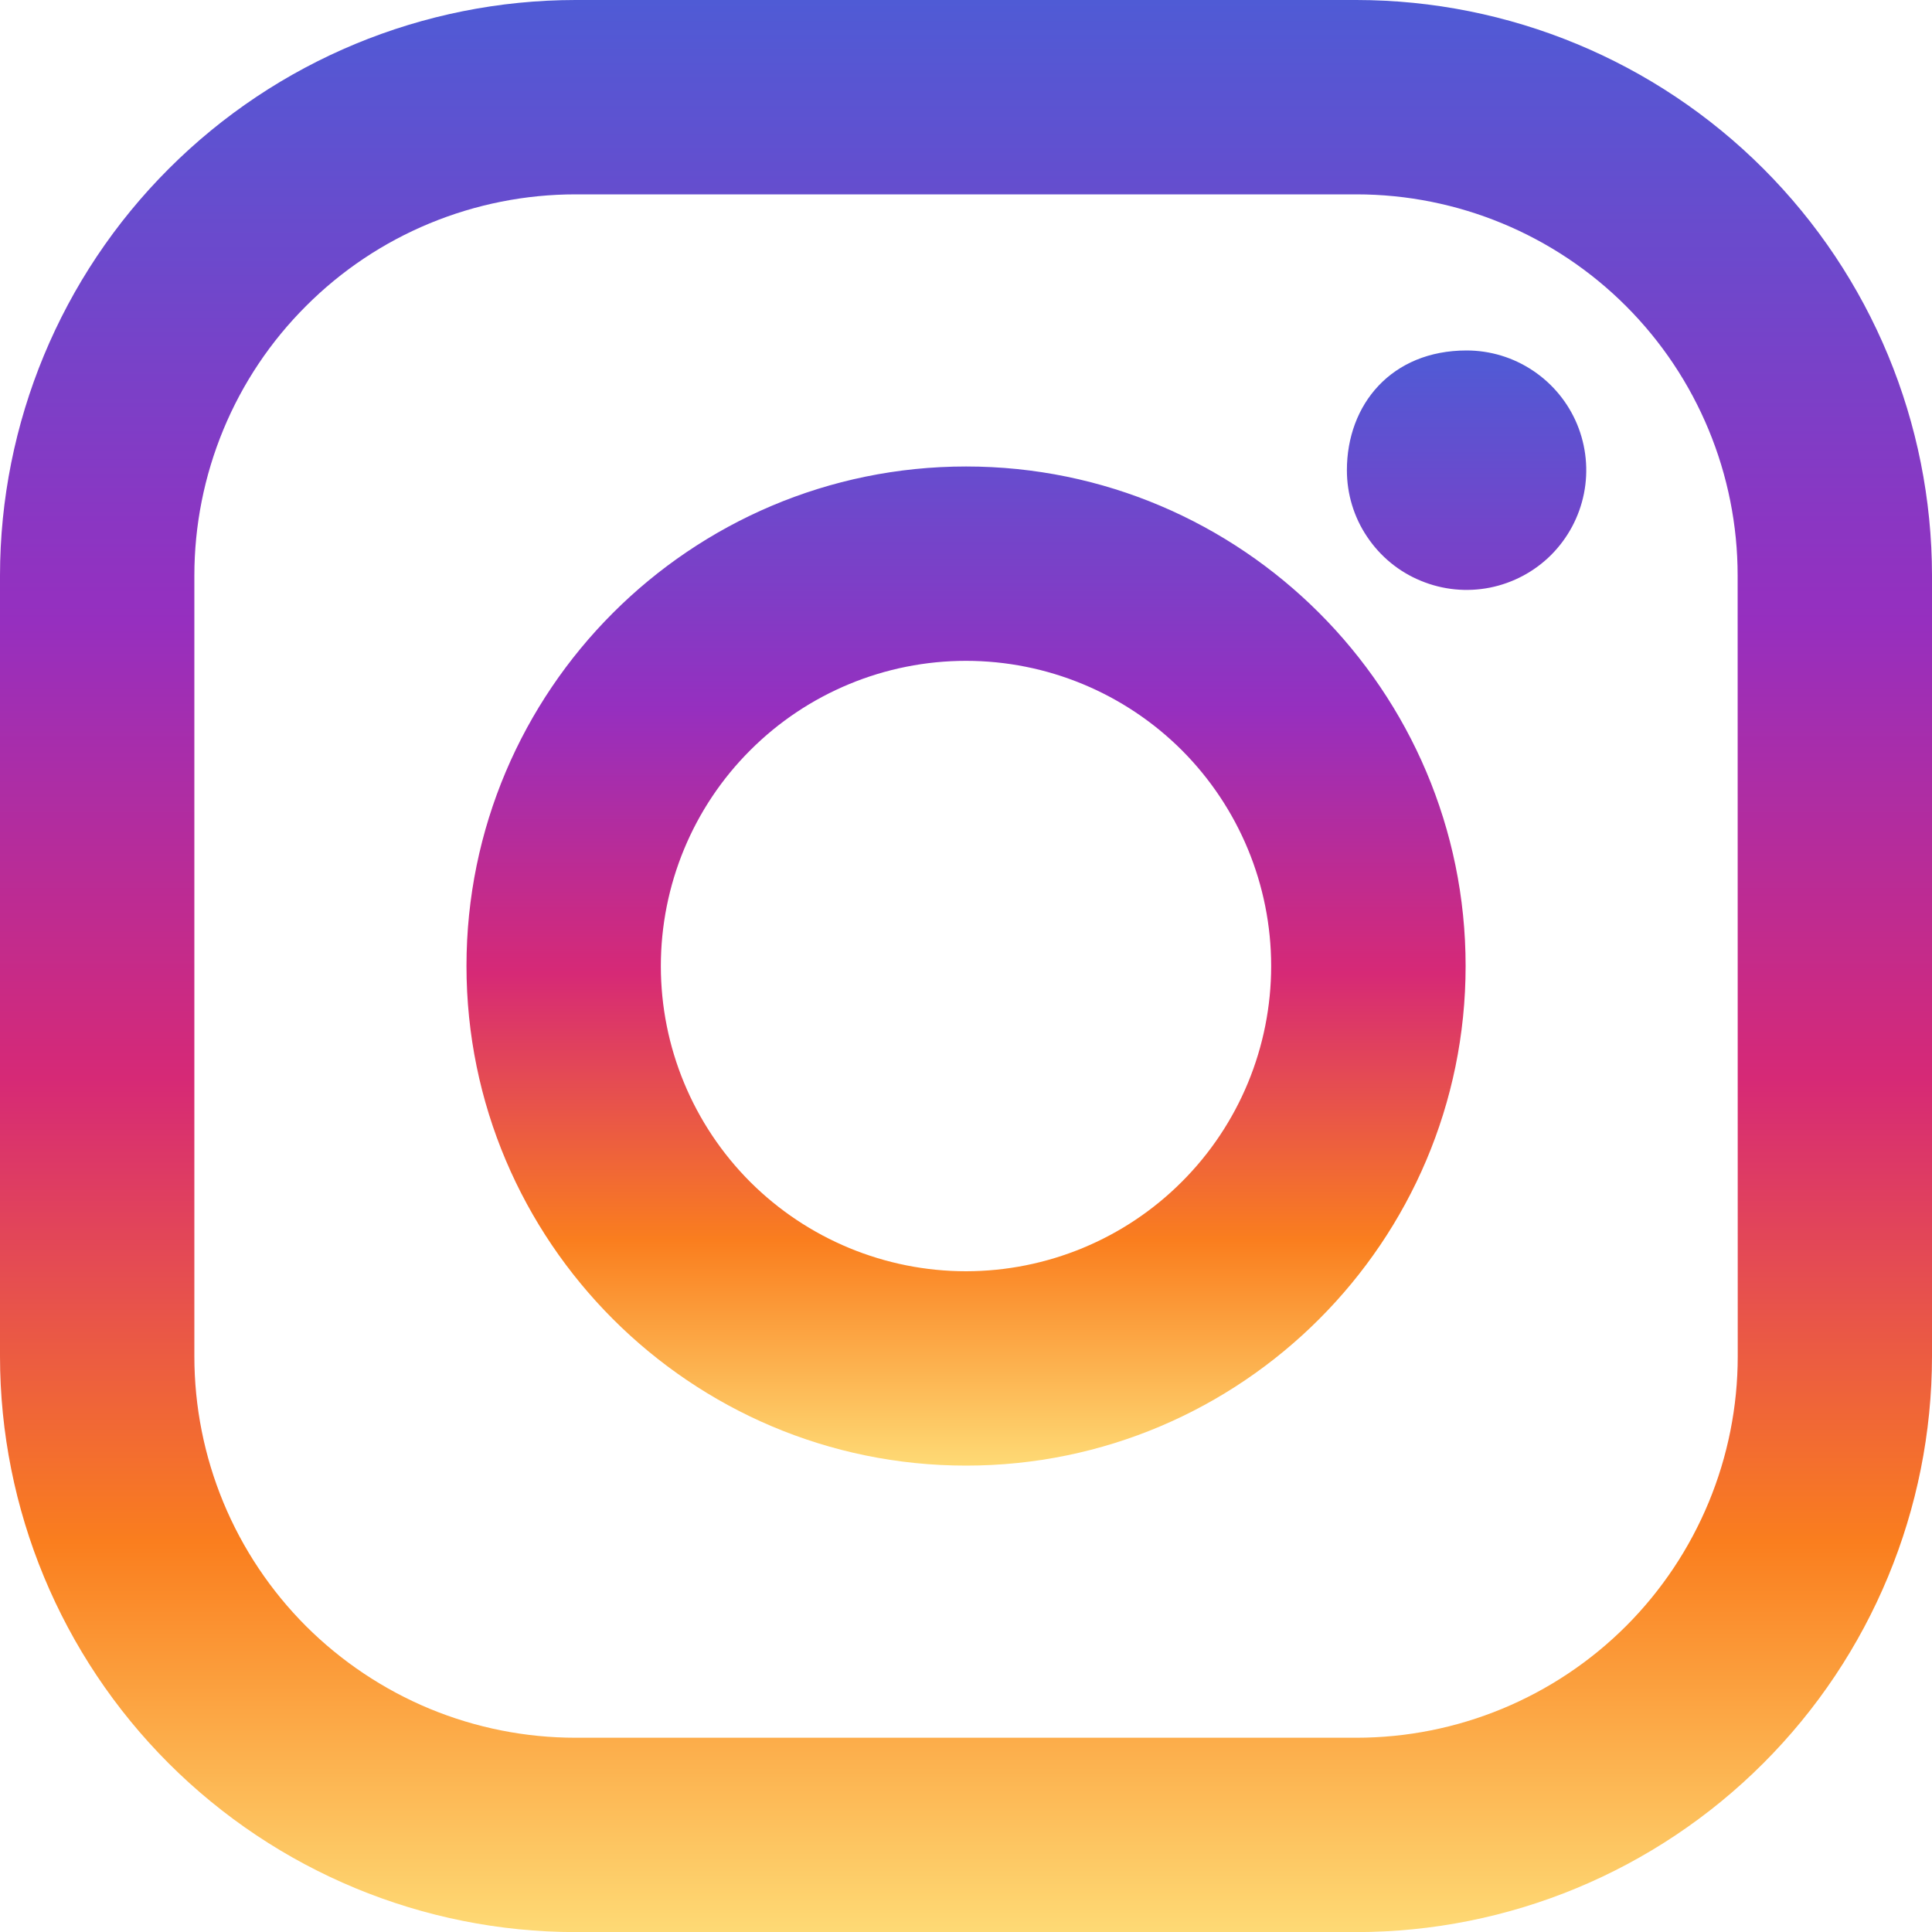 <?xml version="1.0" encoding="utf-8"?>
<svg xmlns="http://www.w3.org/2000/svg" fill="none" height="100%" overflow="visible" preserveAspectRatio="none" style="display: block;" viewBox="0 0 20 20" width="100%">
<g id="Frame 1400001661">
<path d="M14.041 0H5.958C4.379 0.001 2.864 0.629 1.747 1.747C0.629 2.864 0.001 4.379 0 5.958V14.041C0.001 15.622 0.629 17.137 1.746 18.254C2.863 19.371 4.378 20 5.958 20.001H14.041C15.621 20 17.136 19.371 18.253 18.254C19.371 17.137 19.999 15.621 20 14.041V5.958C19.999 4.378 19.371 2.863 18.254 1.746C17.137 0.629 15.622 0.001 14.041 0ZM17.989 14.041C17.989 15.088 17.573 16.092 16.833 16.833C16.092 17.573 15.088 17.989 14.041 17.989H5.958C5.44 17.989 4.927 17.887 4.448 17.689C3.969 17.49 3.534 17.199 3.167 16.833C2.801 16.466 2.51 16.031 2.312 15.552C2.114 15.073 2.012 14.56 2.012 14.041V5.958C2.012 5.44 2.114 4.927 2.312 4.448C2.51 3.969 2.801 3.534 3.168 3.168C3.534 2.801 3.969 2.51 4.448 2.312C4.927 2.114 5.44 2.012 5.958 2.012H14.041C15.088 2.012 16.092 2.428 16.832 3.168C17.572 3.908 17.988 4.912 17.988 5.958L17.989 14.041Z" fill="url(#paint0_linear_0_508)" id="Vector"/>
<path d="M10.001 4.829C7.148 4.829 4.829 7.148 4.829 10C4.829 12.852 7.149 15.172 10.001 15.172C12.852 15.172 15.172 12.852 15.172 10C15.172 7.148 12.853 4.829 10.001 4.829ZM10.001 13.16C9.163 13.16 8.359 12.827 7.766 12.235C7.174 11.642 6.841 10.839 6.841 10.001C6.841 9.163 7.173 8.359 7.766 7.767C8.358 7.174 9.162 6.841 10 6.841C10.837 6.841 11.641 7.174 12.234 7.766C12.826 8.359 13.159 9.162 13.159 10C13.159 10.838 12.827 11.642 12.234 12.234C11.642 12.827 10.838 13.159 10.001 13.16ZM15.182 3.628C15.428 3.628 15.667 3.701 15.871 3.838C16.074 3.974 16.233 4.167 16.327 4.394C16.42 4.62 16.445 4.869 16.397 5.109C16.349 5.35 16.231 5.57 16.058 5.744C15.885 5.917 15.664 6.035 15.424 6.083C15.183 6.131 14.934 6.106 14.708 6.012C14.481 5.919 14.288 5.76 14.152 5.556C14.015 5.353 13.943 5.113 13.943 4.868C13.943 4.185 14.406 3.628 15.182 3.628Z" fill="url(#paint1_linear_0_508)" id="Vector_2"/>
</g>
<defs>
<linearGradient gradientUnits="userSpaceOnUse" id="paint0_linear_0_508" x1="10" x2="10" y1="0" y2="20.001">
<stop stop-color="#4F5BD5"/>
<stop offset="0.322" stop-color="#962FBF"/>
<stop offset="0.558" stop-color="#D62976"/>
<stop offset="0.798" stop-color="#FA7E1E"/>
<stop offset="1" stop-color="#FEDA75"/>
</linearGradient>
<linearGradient gradientUnits="userSpaceOnUse" id="paint1_linear_0_508" x1="10.625" x2="10.625" y1="3.628" y2="15.172">
<stop stop-color="#4F5BD5"/>
<stop offset="0.322" stop-color="#962FBF"/>
<stop offset="0.558" stop-color="#D62976"/>
<stop offset="0.798" stop-color="#FA7E1E"/>
<stop offset="1" stop-color="#FEDA75"/>
</linearGradient>
</defs>
</svg>